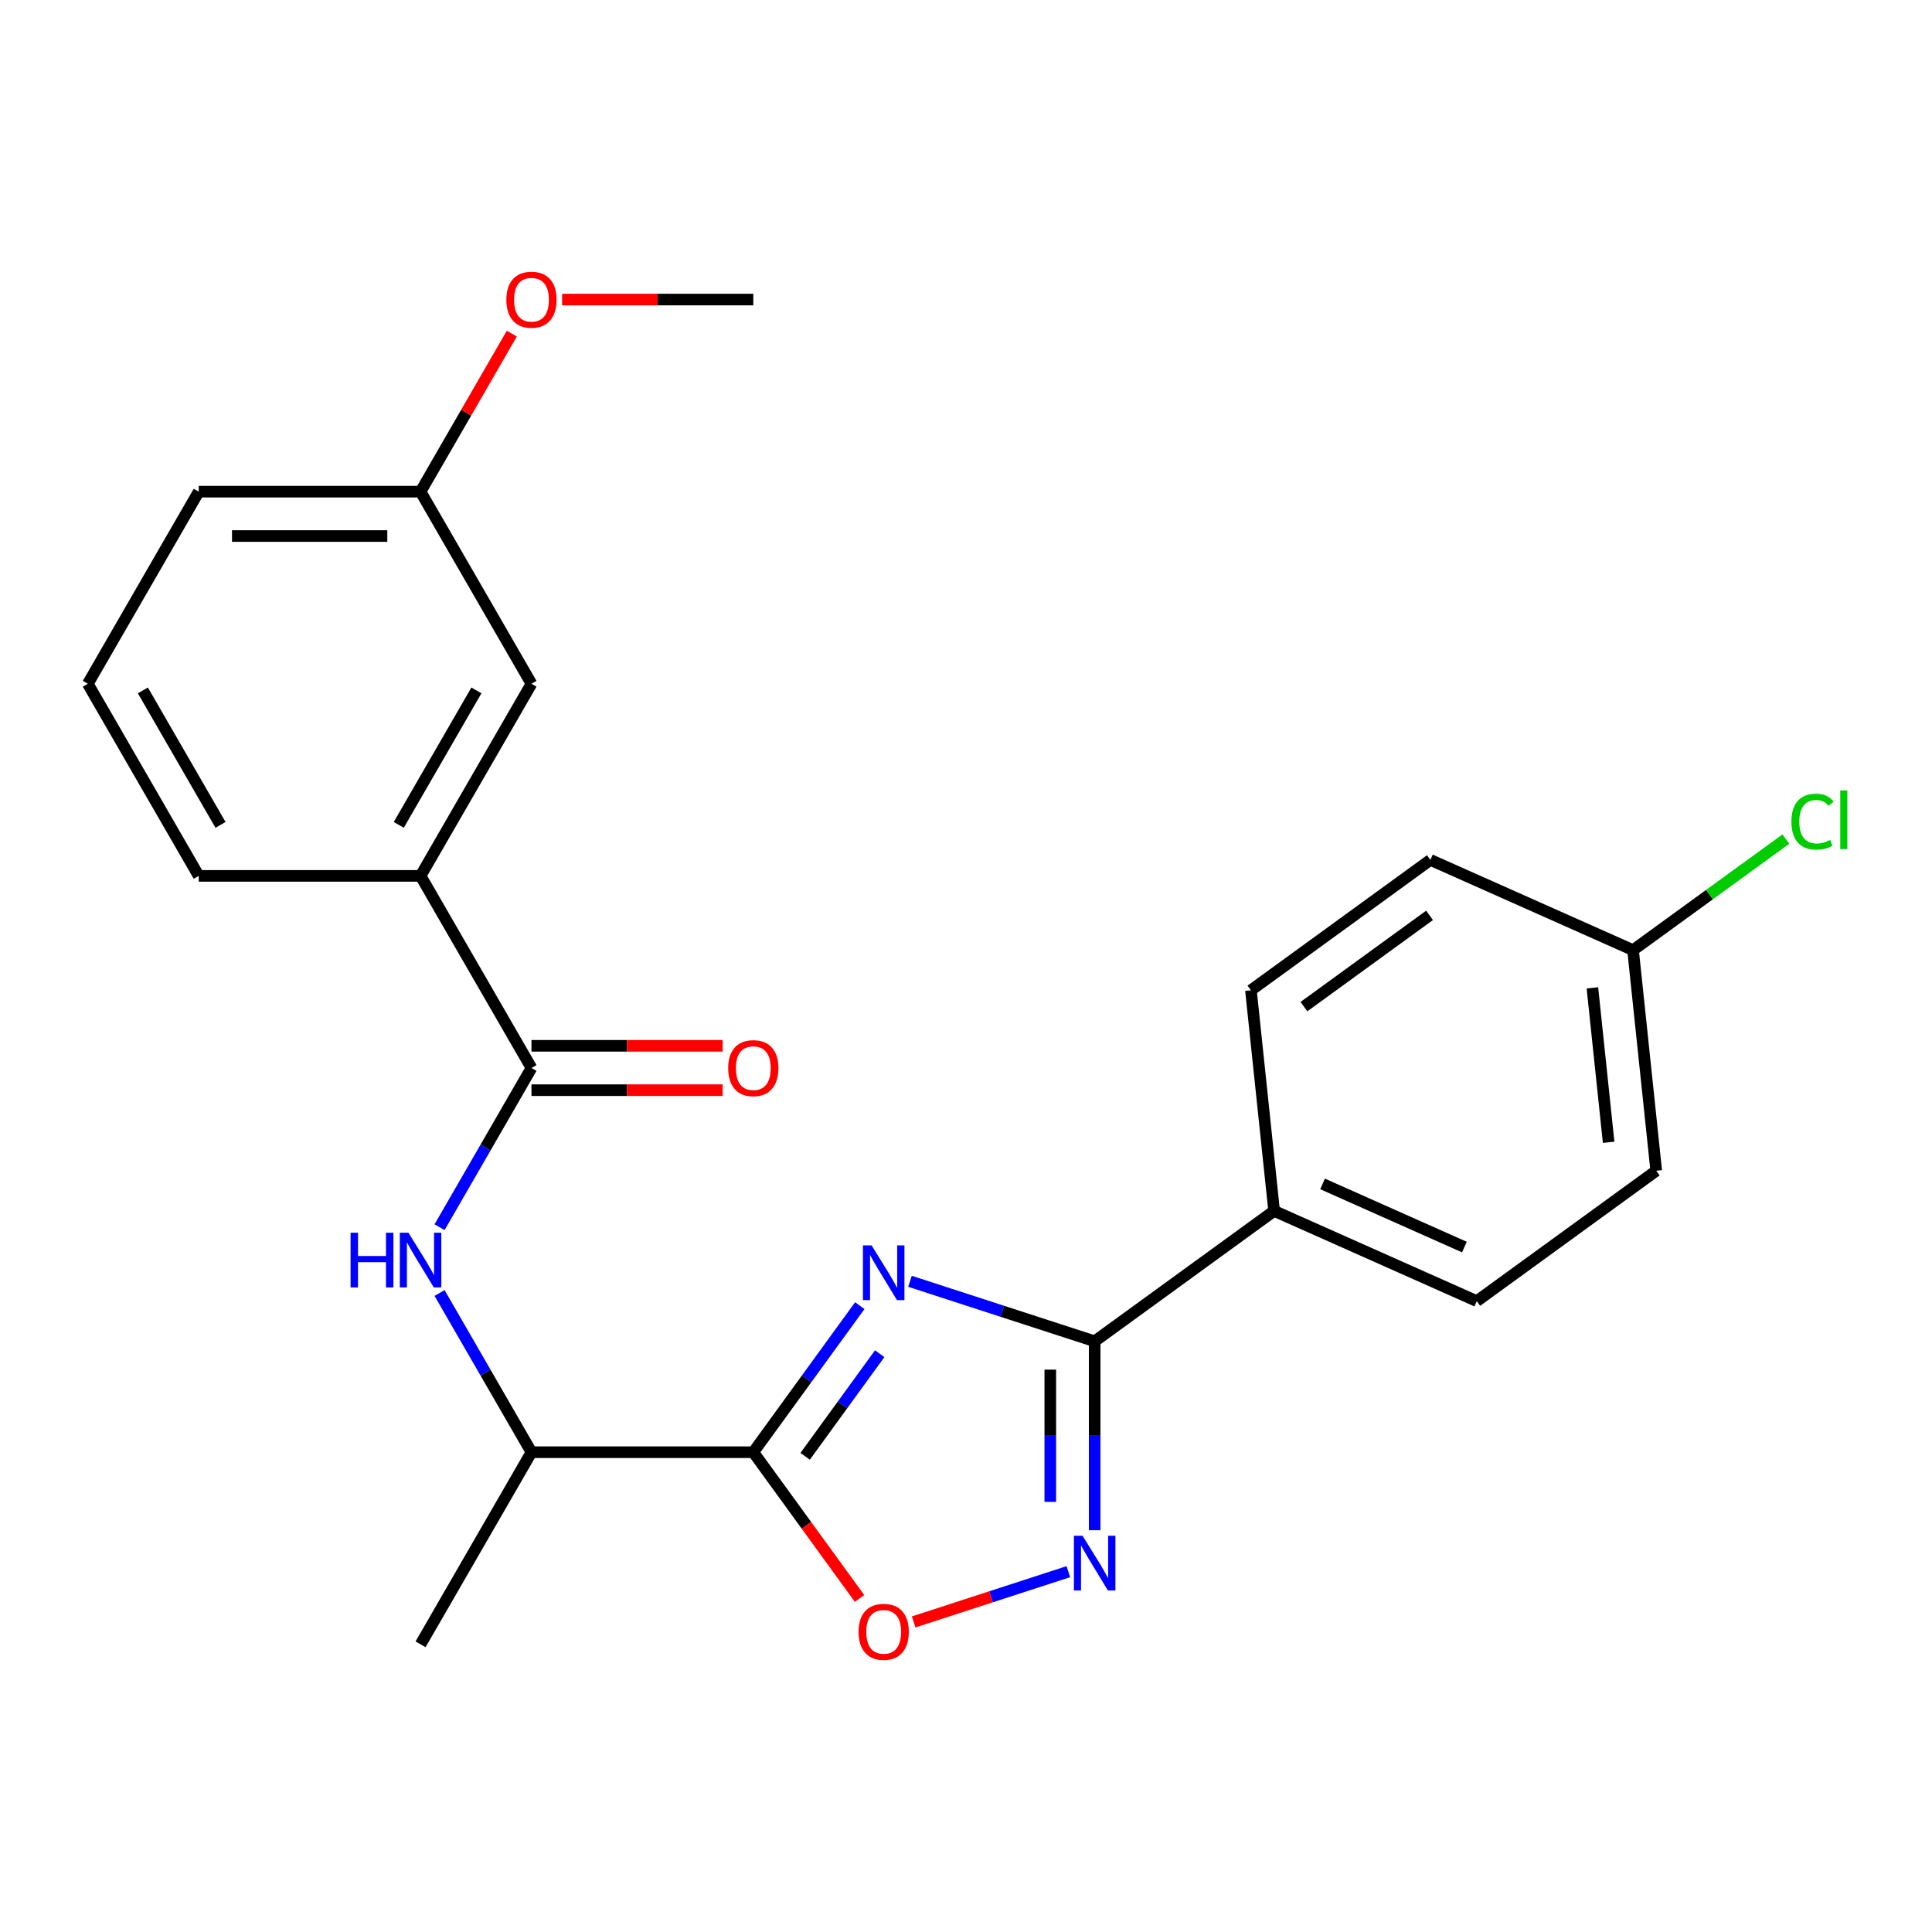 <?xml version='1.0' encoding='iso-8859-1'?>
<svg version='1.1' baseProfile='full'
              xmlns='http://www.w3.org/2000/svg'
                      xmlns:rdkit='http://www.rdkit.org/xml'
                      xmlns:xlink='http://www.w3.org/1999/xlink'
                  xml:space='preserve'
width='1000px' height='1000px' viewBox='0 0 1000 1000'>
<!-- END OF HEADER -->
<rect style='opacity:1.0;fill:#FFFFFF;stroke:none' width='1000' height='1000' x='0' y='0'> </rect>
<path class='bond-0' d='M 445.022,675.801 L 417.465,713.731' style='fill:none;fill-rule:evenodd;stroke:#0000FF;stroke-width:6px;stroke-linecap:butt;stroke-linejoin:miter;stroke-opacity:1' />
<path class='bond-0' d='M 417.465,713.731 L 389.907,751.66' style='fill:none;fill-rule:evenodd;stroke:#000000;stroke-width:6px;stroke-linecap:butt;stroke-linejoin:miter;stroke-opacity:1' />
<path class='bond-0' d='M 455.333,700.678 L 436.042,727.228' style='fill:none;fill-rule:evenodd;stroke:#0000FF;stroke-width:6px;stroke-linecap:butt;stroke-linejoin:miter;stroke-opacity:1' />
<path class='bond-0' d='M 436.042,727.228 L 416.752,753.779' style='fill:none;fill-rule:evenodd;stroke:#000000;stroke-width:6px;stroke-linecap:butt;stroke-linejoin:miter;stroke-opacity:1' />
<path class='bond-1' d='M 471.006,663.193 L 518.799,678.722' style='fill:none;fill-rule:evenodd;stroke:#0000FF;stroke-width:6px;stroke-linecap:butt;stroke-linejoin:miter;stroke-opacity:1' />
<path class='bond-1' d='M 518.799,678.722 L 566.593,694.251' style='fill:none;fill-rule:evenodd;stroke:#000000;stroke-width:6px;stroke-linecap:butt;stroke-linejoin:miter;stroke-opacity:1' />
<path class='bond-3' d='M 389.907,751.66 L 417.406,789.51' style='fill:none;fill-rule:evenodd;stroke:#000000;stroke-width:6px;stroke-linecap:butt;stroke-linejoin:miter;stroke-opacity:1' />
<path class='bond-3' d='M 417.406,789.51 L 444.906,827.359' style='fill:none;fill-rule:evenodd;stroke:#FF0000;stroke-width:6px;stroke-linecap:butt;stroke-linejoin:miter;stroke-opacity:1' />
<path class='bond-6' d='M 389.907,751.66 L 275.09,751.66' style='fill:none;fill-rule:evenodd;stroke:#000000;stroke-width:6px;stroke-linecap:butt;stroke-linejoin:miter;stroke-opacity:1' />
<path class='bond-2' d='M 566.593,694.251 L 566.593,743.145' style='fill:none;fill-rule:evenodd;stroke:#000000;stroke-width:6px;stroke-linecap:butt;stroke-linejoin:miter;stroke-opacity:1' />
<path class='bond-2' d='M 566.593,743.145 L 566.593,792.038' style='fill:none;fill-rule:evenodd;stroke:#0000FF;stroke-width:6px;stroke-linecap:butt;stroke-linejoin:miter;stroke-opacity:1' />
<path class='bond-2' d='M 543.63,708.919 L 543.63,743.145' style='fill:none;fill-rule:evenodd;stroke:#000000;stroke-width:6px;stroke-linecap:butt;stroke-linejoin:miter;stroke-opacity:1' />
<path class='bond-2' d='M 543.63,743.145 L 543.63,777.37' style='fill:none;fill-rule:evenodd;stroke:#0000FF;stroke-width:6px;stroke-linecap:butt;stroke-linejoin:miter;stroke-opacity:1' />
<path class='bond-8' d='M 566.593,694.251 L 659.483,626.763' style='fill:none;fill-rule:evenodd;stroke:#000000;stroke-width:6px;stroke-linecap:butt;stroke-linejoin:miter;stroke-opacity:1' />
<path class='bond-24' d='M 552.983,813.491 L 512.945,826.5' style='fill:none;fill-rule:evenodd;stroke:#0000FF;stroke-width:6px;stroke-linecap:butt;stroke-linejoin:miter;stroke-opacity:1' />
<path class='bond-24' d='M 512.945,826.5 L 472.908,839.509' style='fill:none;fill-rule:evenodd;stroke:#FF0000;stroke-width:6px;stroke-linecap:butt;stroke-linejoin:miter;stroke-opacity:1' />
<path class='bond-4' d='M 275.09,552.79 L 251.302,593.993' style='fill:none;fill-rule:evenodd;stroke:#000000;stroke-width:6px;stroke-linecap:butt;stroke-linejoin:miter;stroke-opacity:1' />
<path class='bond-4' d='M 251.302,593.993 L 227.513,635.195' style='fill:none;fill-rule:evenodd;stroke:#0000FF;stroke-width:6px;stroke-linecap:butt;stroke-linejoin:miter;stroke-opacity:1' />
<path class='bond-7' d='M 275.09,552.79 L 217.681,453.355' style='fill:none;fill-rule:evenodd;stroke:#000000;stroke-width:6px;stroke-linecap:butt;stroke-linejoin:miter;stroke-opacity:1' />
<path class='bond-9' d='M 275.09,564.272 L 324.563,564.272' style='fill:none;fill-rule:evenodd;stroke:#000000;stroke-width:6px;stroke-linecap:butt;stroke-linejoin:miter;stroke-opacity:1' />
<path class='bond-9' d='M 324.563,564.272 L 374.037,564.272' style='fill:none;fill-rule:evenodd;stroke:#FF0000;stroke-width:6px;stroke-linecap:butt;stroke-linejoin:miter;stroke-opacity:1' />
<path class='bond-9' d='M 275.09,541.309 L 324.563,541.309' style='fill:none;fill-rule:evenodd;stroke:#000000;stroke-width:6px;stroke-linecap:butt;stroke-linejoin:miter;stroke-opacity:1' />
<path class='bond-9' d='M 324.563,541.309 L 374.037,541.309' style='fill:none;fill-rule:evenodd;stroke:#FF0000;stroke-width:6px;stroke-linecap:butt;stroke-linejoin:miter;stroke-opacity:1' />
<path class='bond-5' d='M 227.513,669.256 L 251.302,710.458' style='fill:none;fill-rule:evenodd;stroke:#0000FF;stroke-width:6px;stroke-linecap:butt;stroke-linejoin:miter;stroke-opacity:1' />
<path class='bond-5' d='M 251.302,710.458 L 275.09,751.66' style='fill:none;fill-rule:evenodd;stroke:#000000;stroke-width:6px;stroke-linecap:butt;stroke-linejoin:miter;stroke-opacity:1' />
<path class='bond-21' d='M 275.09,751.66 L 217.681,851.095' style='fill:none;fill-rule:evenodd;stroke:#000000;stroke-width:6px;stroke-linecap:butt;stroke-linejoin:miter;stroke-opacity:1' />
<path class='bond-10' d='M 217.681,453.355 L 275.09,353.92' style='fill:none;fill-rule:evenodd;stroke:#000000;stroke-width:6px;stroke-linecap:butt;stroke-linejoin:miter;stroke-opacity:1' />
<path class='bond-10' d='M 206.405,426.958 L 246.591,357.354' style='fill:none;fill-rule:evenodd;stroke:#000000;stroke-width:6px;stroke-linecap:butt;stroke-linejoin:miter;stroke-opacity:1' />
<path class='bond-19' d='M 217.681,453.355 L 102.863,453.355' style='fill:none;fill-rule:evenodd;stroke:#000000;stroke-width:6px;stroke-linecap:butt;stroke-linejoin:miter;stroke-opacity:1' />
<path class='bond-11' d='M 659.483,626.763 L 764.374,673.464' style='fill:none;fill-rule:evenodd;stroke:#000000;stroke-width:6px;stroke-linecap:butt;stroke-linejoin:miter;stroke-opacity:1' />
<path class='bond-11' d='M 684.556,612.79 L 757.98,645.481' style='fill:none;fill-rule:evenodd;stroke:#000000;stroke-width:6px;stroke-linecap:butt;stroke-linejoin:miter;stroke-opacity:1' />
<path class='bond-12' d='M 659.483,626.763 L 647.481,512.575' style='fill:none;fill-rule:evenodd;stroke:#000000;stroke-width:6px;stroke-linecap:butt;stroke-linejoin:miter;stroke-opacity:1' />
<path class='bond-14' d='M 275.09,353.92 L 217.681,254.486' style='fill:none;fill-rule:evenodd;stroke:#000000;stroke-width:6px;stroke-linecap:butt;stroke-linejoin:miter;stroke-opacity:1' />
<path class='bond-16' d='M 764.374,673.464 L 857.263,605.976' style='fill:none;fill-rule:evenodd;stroke:#000000;stroke-width:6px;stroke-linecap:butt;stroke-linejoin:miter;stroke-opacity:1' />
<path class='bond-15' d='M 647.481,512.575 L 740.37,445.087' style='fill:none;fill-rule:evenodd;stroke:#000000;stroke-width:6px;stroke-linecap:butt;stroke-linejoin:miter;stroke-opacity:1' />
<path class='bond-15' d='M 674.912,521.029 L 739.934,473.788' style='fill:none;fill-rule:evenodd;stroke:#000000;stroke-width:6px;stroke-linecap:butt;stroke-linejoin:miter;stroke-opacity:1' />
<path class='bond-13' d='M 845.261,491.787 L 740.37,445.087' style='fill:none;fill-rule:evenodd;stroke:#000000;stroke-width:6px;stroke-linecap:butt;stroke-linejoin:miter;stroke-opacity:1' />
<path class='bond-17' d='M 845.261,491.787 L 884.811,463.053' style='fill:none;fill-rule:evenodd;stroke:#000000;stroke-width:6px;stroke-linecap:butt;stroke-linejoin:miter;stroke-opacity:1' />
<path class='bond-17' d='M 884.811,463.053 L 924.36,434.318' style='fill:none;fill-rule:evenodd;stroke:#00CC00;stroke-width:6px;stroke-linecap:butt;stroke-linejoin:miter;stroke-opacity:1' />
<path class='bond-25' d='M 845.261,491.787 L 857.263,605.976' style='fill:none;fill-rule:evenodd;stroke:#000000;stroke-width:6px;stroke-linecap:butt;stroke-linejoin:miter;stroke-opacity:1' />
<path class='bond-25' d='M 824.224,511.316 L 832.625,591.248' style='fill:none;fill-rule:evenodd;stroke:#000000;stroke-width:6px;stroke-linecap:butt;stroke-linejoin:miter;stroke-opacity:1' />
<path class='bond-18' d='M 217.681,254.486 L 241.296,213.583' style='fill:none;fill-rule:evenodd;stroke:#000000;stroke-width:6px;stroke-linecap:butt;stroke-linejoin:miter;stroke-opacity:1' />
<path class='bond-18' d='M 241.296,213.583 L 264.911,172.681' style='fill:none;fill-rule:evenodd;stroke:#FF0000;stroke-width:6px;stroke-linecap:butt;stroke-linejoin:miter;stroke-opacity:1' />
<path class='bond-26' d='M 217.681,254.486 L 102.863,254.486' style='fill:none;fill-rule:evenodd;stroke:#000000;stroke-width:6px;stroke-linecap:butt;stroke-linejoin:miter;stroke-opacity:1' />
<path class='bond-26' d='M 200.458,277.449 L 120.086,277.449' style='fill:none;fill-rule:evenodd;stroke:#000000;stroke-width:6px;stroke-linecap:butt;stroke-linejoin:miter;stroke-opacity:1' />
<path class='bond-23' d='M 290.96,155.051 L 340.434,155.051' style='fill:none;fill-rule:evenodd;stroke:#FF0000;stroke-width:6px;stroke-linecap:butt;stroke-linejoin:miter;stroke-opacity:1' />
<path class='bond-23' d='M 340.434,155.051 L 389.907,155.051' style='fill:none;fill-rule:evenodd;stroke:#000000;stroke-width:6px;stroke-linecap:butt;stroke-linejoin:miter;stroke-opacity:1' />
<path class='bond-20' d='M 102.863,453.355 L 45.455,353.92' style='fill:none;fill-rule:evenodd;stroke:#000000;stroke-width:6px;stroke-linecap:butt;stroke-linejoin:miter;stroke-opacity:1' />
<path class='bond-20' d='M 114.139,426.958 L 73.953,357.354' style='fill:none;fill-rule:evenodd;stroke:#000000;stroke-width:6px;stroke-linecap:butt;stroke-linejoin:miter;stroke-opacity:1' />
<path class='bond-22' d='M 45.455,353.92 L 102.863,254.486' style='fill:none;fill-rule:evenodd;stroke:#000000;stroke-width:6px;stroke-linecap:butt;stroke-linejoin:miter;stroke-opacity:1' />
<path  class='atom-0' d='M 451.135 644.611
L 460.415 659.611
Q 461.335 661.091, 462.815 663.771
Q 464.295 666.451, 464.375 666.611
L 464.375 644.611
L 468.135 644.611
L 468.135 672.931
L 464.255 672.931
L 454.295 656.531
Q 453.135 654.611, 451.895 652.411
Q 450.695 650.211, 450.335 649.531
L 450.335 672.931
L 446.655 672.931
L 446.655 644.611
L 451.135 644.611
' fill='#0000FF'/>
<path  class='atom-3' d='M 560.333 794.909
L 569.613 809.909
Q 570.533 811.389, 572.013 814.069
Q 573.493 816.749, 573.573 816.909
L 573.573 794.909
L 577.333 794.909
L 577.333 823.229
L 573.453 823.229
L 563.493 806.829
Q 562.333 804.909, 561.093 802.709
Q 559.893 800.509, 559.533 799.829
L 559.533 823.229
L 555.853 823.229
L 555.853 794.909
L 560.333 794.909
' fill='#0000FF'/>
<path  class='atom-4' d='M 444.395 844.63
Q 444.395 837.83, 447.755 834.03
Q 451.115 830.23, 457.395 830.23
Q 463.675 830.23, 467.035 834.03
Q 470.395 837.83, 470.395 844.63
Q 470.395 851.51, 466.995 855.43
Q 463.595 859.31, 457.395 859.31
Q 451.155 859.31, 447.755 855.43
Q 444.395 851.55, 444.395 844.63
M 457.395 856.11
Q 461.715 856.11, 464.035 853.23
Q 466.395 850.31, 466.395 844.63
Q 466.395 839.07, 464.035 836.27
Q 461.715 833.43, 457.395 833.43
Q 453.075 833.43, 450.715 836.23
Q 448.395 839.03, 448.395 844.63
Q 448.395 850.35, 450.715 853.23
Q 453.075 856.11, 457.395 856.11
' fill='#FF0000'/>
<path  class='atom-6' d='M 181.461 638.065
L 185.301 638.065
L 185.301 650.105
L 199.781 650.105
L 199.781 638.065
L 203.621 638.065
L 203.621 666.385
L 199.781 666.385
L 199.781 653.305
L 185.301 653.305
L 185.301 666.385
L 181.461 666.385
L 181.461 638.065
' fill='#0000FF'/>
<path  class='atom-6' d='M 211.421 638.065
L 220.701 653.065
Q 221.621 654.545, 223.101 657.225
Q 224.581 659.905, 224.661 660.065
L 224.661 638.065
L 228.421 638.065
L 228.421 666.385
L 224.541 666.385
L 214.581 649.985
Q 213.421 648.065, 212.181 645.865
Q 210.981 643.665, 210.621 642.985
L 210.621 666.385
L 206.941 666.385
L 206.941 638.065
L 211.421 638.065
' fill='#0000FF'/>
<path  class='atom-10' d='M 376.907 552.87
Q 376.907 546.07, 380.267 542.27
Q 383.627 538.47, 389.907 538.47
Q 396.187 538.47, 399.547 542.27
Q 402.907 546.07, 402.907 552.87
Q 402.907 559.75, 399.507 563.67
Q 396.107 567.55, 389.907 567.55
Q 383.667 567.55, 380.267 563.67
Q 376.907 559.79, 376.907 552.87
M 389.907 564.35
Q 394.227 564.35, 396.547 561.47
Q 398.907 558.55, 398.907 552.87
Q 398.907 547.31, 396.547 544.51
Q 394.227 541.67, 389.907 541.67
Q 385.587 541.67, 383.227 544.47
Q 380.907 547.27, 380.907 552.87
Q 380.907 558.59, 383.227 561.47
Q 385.587 564.35, 389.907 564.35
' fill='#FF0000'/>
<path  class='atom-18' d='M 927.231 425.279
Q 927.231 418.239, 930.511 414.559
Q 933.831 410.839, 940.111 410.839
Q 945.951 410.839, 949.071 414.959
L 946.431 417.119
Q 944.151 414.119, 940.111 414.119
Q 935.831 414.119, 933.551 416.999
Q 931.311 419.839, 931.311 425.279
Q 931.311 430.879, 933.631 433.759
Q 935.991 436.639, 940.551 436.639
Q 943.671 436.639, 947.311 434.759
L 948.431 437.759
Q 946.951 438.719, 944.711 439.279
Q 942.471 439.839, 939.991 439.839
Q 933.831 439.839, 930.511 436.079
Q 927.231 432.319, 927.231 425.279
' fill='#00CC00'/>
<path  class='atom-18' d='M 952.511 409.119
L 956.191 409.119
L 956.191 439.479
L 952.511 439.479
L 952.511 409.119
' fill='#00CC00'/>
<path  class='atom-19' d='M 262.09 155.131
Q 262.09 148.331, 265.45 144.531
Q 268.81 140.731, 275.09 140.731
Q 281.37 140.731, 284.73 144.531
Q 288.09 148.331, 288.09 155.131
Q 288.09 162.011, 284.69 165.931
Q 281.29 169.811, 275.09 169.811
Q 268.85 169.811, 265.45 165.931
Q 262.09 162.051, 262.09 155.131
M 275.09 166.611
Q 279.41 166.611, 281.73 163.731
Q 284.09 160.811, 284.09 155.131
Q 284.09 149.571, 281.73 146.771
Q 279.41 143.931, 275.09 143.931
Q 270.77 143.931, 268.41 146.731
Q 266.09 149.531, 266.09 155.131
Q 266.09 160.851, 268.41 163.731
Q 270.77 166.611, 275.09 166.611
' fill='#FF0000'/>
</svg>
